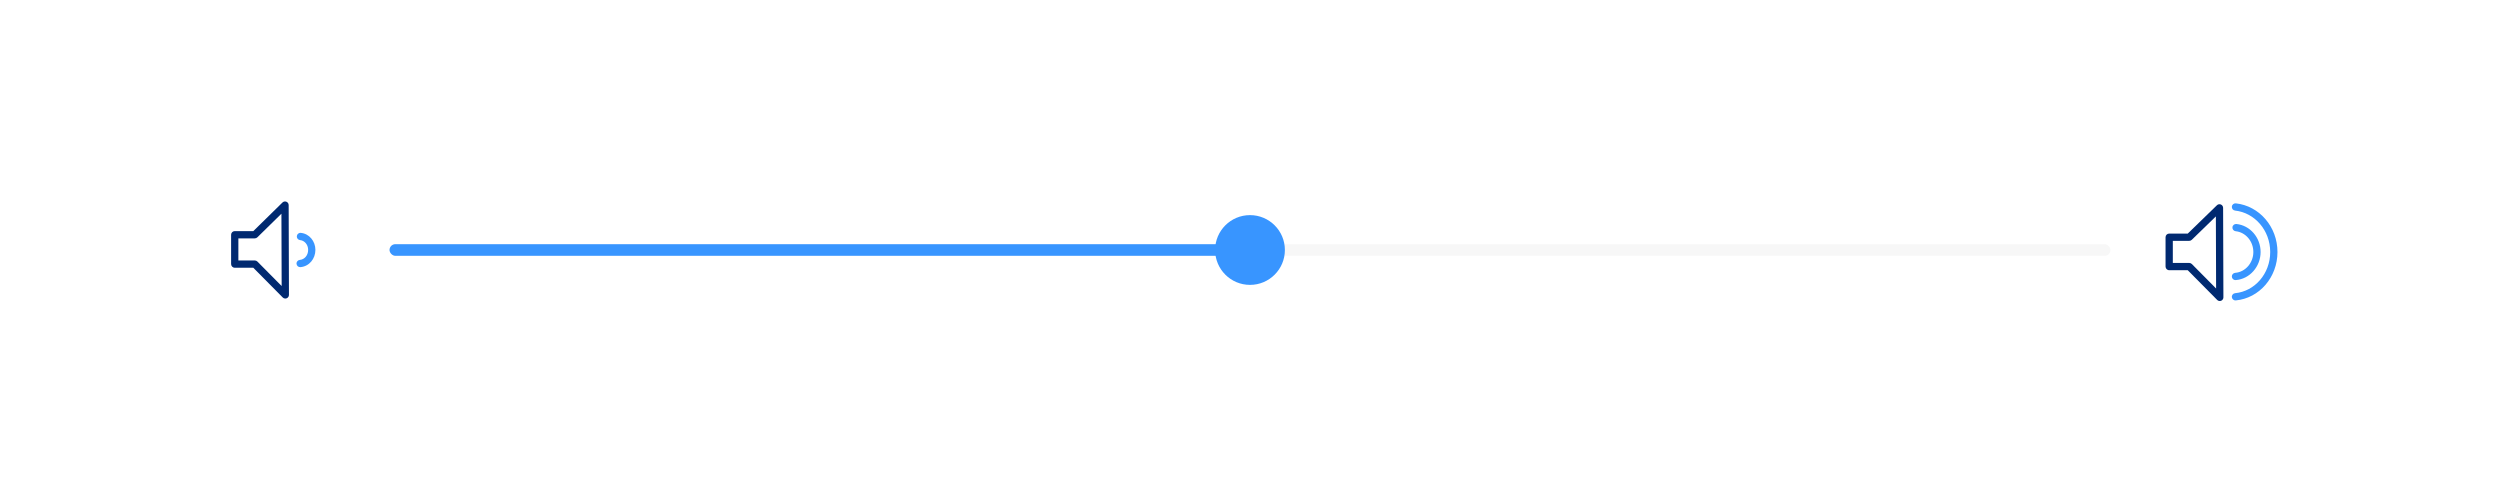 <svg width="430" height="85" viewBox="0 0 430 85" fill="none" xmlns="http://www.w3.org/2000/svg">
<rect width="430" height="85" fill="white"/>
<rect x="67" y="42" width="296" height="2" rx="1" fill="#F7F7F7"/>
<rect x="67" y="42" width="147" height="2" rx="1" fill="#3895FF"/>
<path fill-rule="evenodd" clip-rule="evenodd" d="M209 43C209 39.686 211.686 37 215 37C218.314 37 221 39.686 221 43C221 46.314 218.314 49 215 49C211.686 49 209 46.314 209 43Z" fill="#3895FF"/>
<path fill-rule="evenodd" clip-rule="evenodd" d="M49.266 34.699C49.498 34.796 49.649 35.022 49.65 35.273L49.7 50.723C49.701 50.977 49.548 51.206 49.314 51.303C49.079 51.4 48.809 51.346 48.631 51.165L43.564 46.05H40.375C40.03 46.05 39.75 45.771 39.75 45.425V40.375C39.75 40.03 40.03 39.75 40.375 39.75H43.57L48.587 34.829C48.767 34.653 49.034 34.602 49.266 34.699ZM48.405 36.759L44.263 40.822C44.146 40.936 43.989 41 43.825 41H41V44.8H43.825C43.992 44.8 44.152 44.867 44.269 44.986L48.445 49.201L48.405 36.759Z" fill="#002970"/>
<path fill-rule="evenodd" clip-rule="evenodd" d="M51.053 40.619C51.084 40.276 51.388 40.022 51.732 40.053C53.194 40.186 54.25 41.495 54.25 42.976C54.25 44.507 53.193 45.817 51.679 45.949C51.335 45.978 51.032 45.724 51.002 45.38C50.972 45.036 51.227 44.733 51.571 44.703C52.357 44.635 53 43.944 53 42.976C53 42.057 52.356 41.365 51.618 41.298C51.275 41.267 51.021 40.963 51.053 40.619Z" fill="#3895FF"/>
<path fill-rule="evenodd" clip-rule="evenodd" d="M381.992 35.174C382.223 35.271 382.374 35.497 382.375 35.748L382.425 51.148C382.425 51.402 382.273 51.631 382.038 51.728C381.804 51.825 381.534 51.77 381.356 51.59L376.289 46.475H373.1C372.754 46.475 372.475 46.195 372.475 45.85V40.8C372.475 40.455 372.754 40.175 373.1 40.175H376.296L381.314 35.302C381.494 35.127 381.761 35.077 381.992 35.174ZM381.129 37.224L376.985 41.248C376.868 41.362 376.712 41.425 376.55 41.425H373.725V45.225H376.55C376.716 45.225 376.876 45.292 376.994 45.41L381.17 49.626L381.129 37.224Z" fill="#002970"/>
<path fill-rule="evenodd" clip-rule="evenodd" d="M383.978 39.088C384.012 38.745 384.319 38.494 384.662 38.529C387.005 38.763 388.825 40.854 388.825 43.35C388.825 45.849 386.95 47.998 384.546 48.174C384.201 48.199 383.902 47.94 383.877 47.596C383.852 47.252 384.11 46.952 384.454 46.927C386.15 46.803 387.575 45.252 387.575 43.35C387.575 41.447 386.195 39.938 384.538 39.772C384.194 39.738 383.944 39.432 383.978 39.088Z" fill="#3895FF"/>
<path fill-rule="evenodd" clip-rule="evenodd" d="M383.879 35.532C383.916 35.189 384.224 34.941 384.567 34.978C388.608 35.415 391.725 39.005 391.725 43.35C391.725 47.693 388.608 51.289 384.559 51.672C384.215 51.704 383.91 51.452 383.878 51.108C383.845 50.765 384.098 50.46 384.441 50.427C387.792 50.111 390.475 47.107 390.475 43.35C390.475 39.594 387.792 36.584 384.433 36.221C384.09 36.184 383.842 35.876 383.879 35.532Z" fill="#3895FF"/>
</svg>
